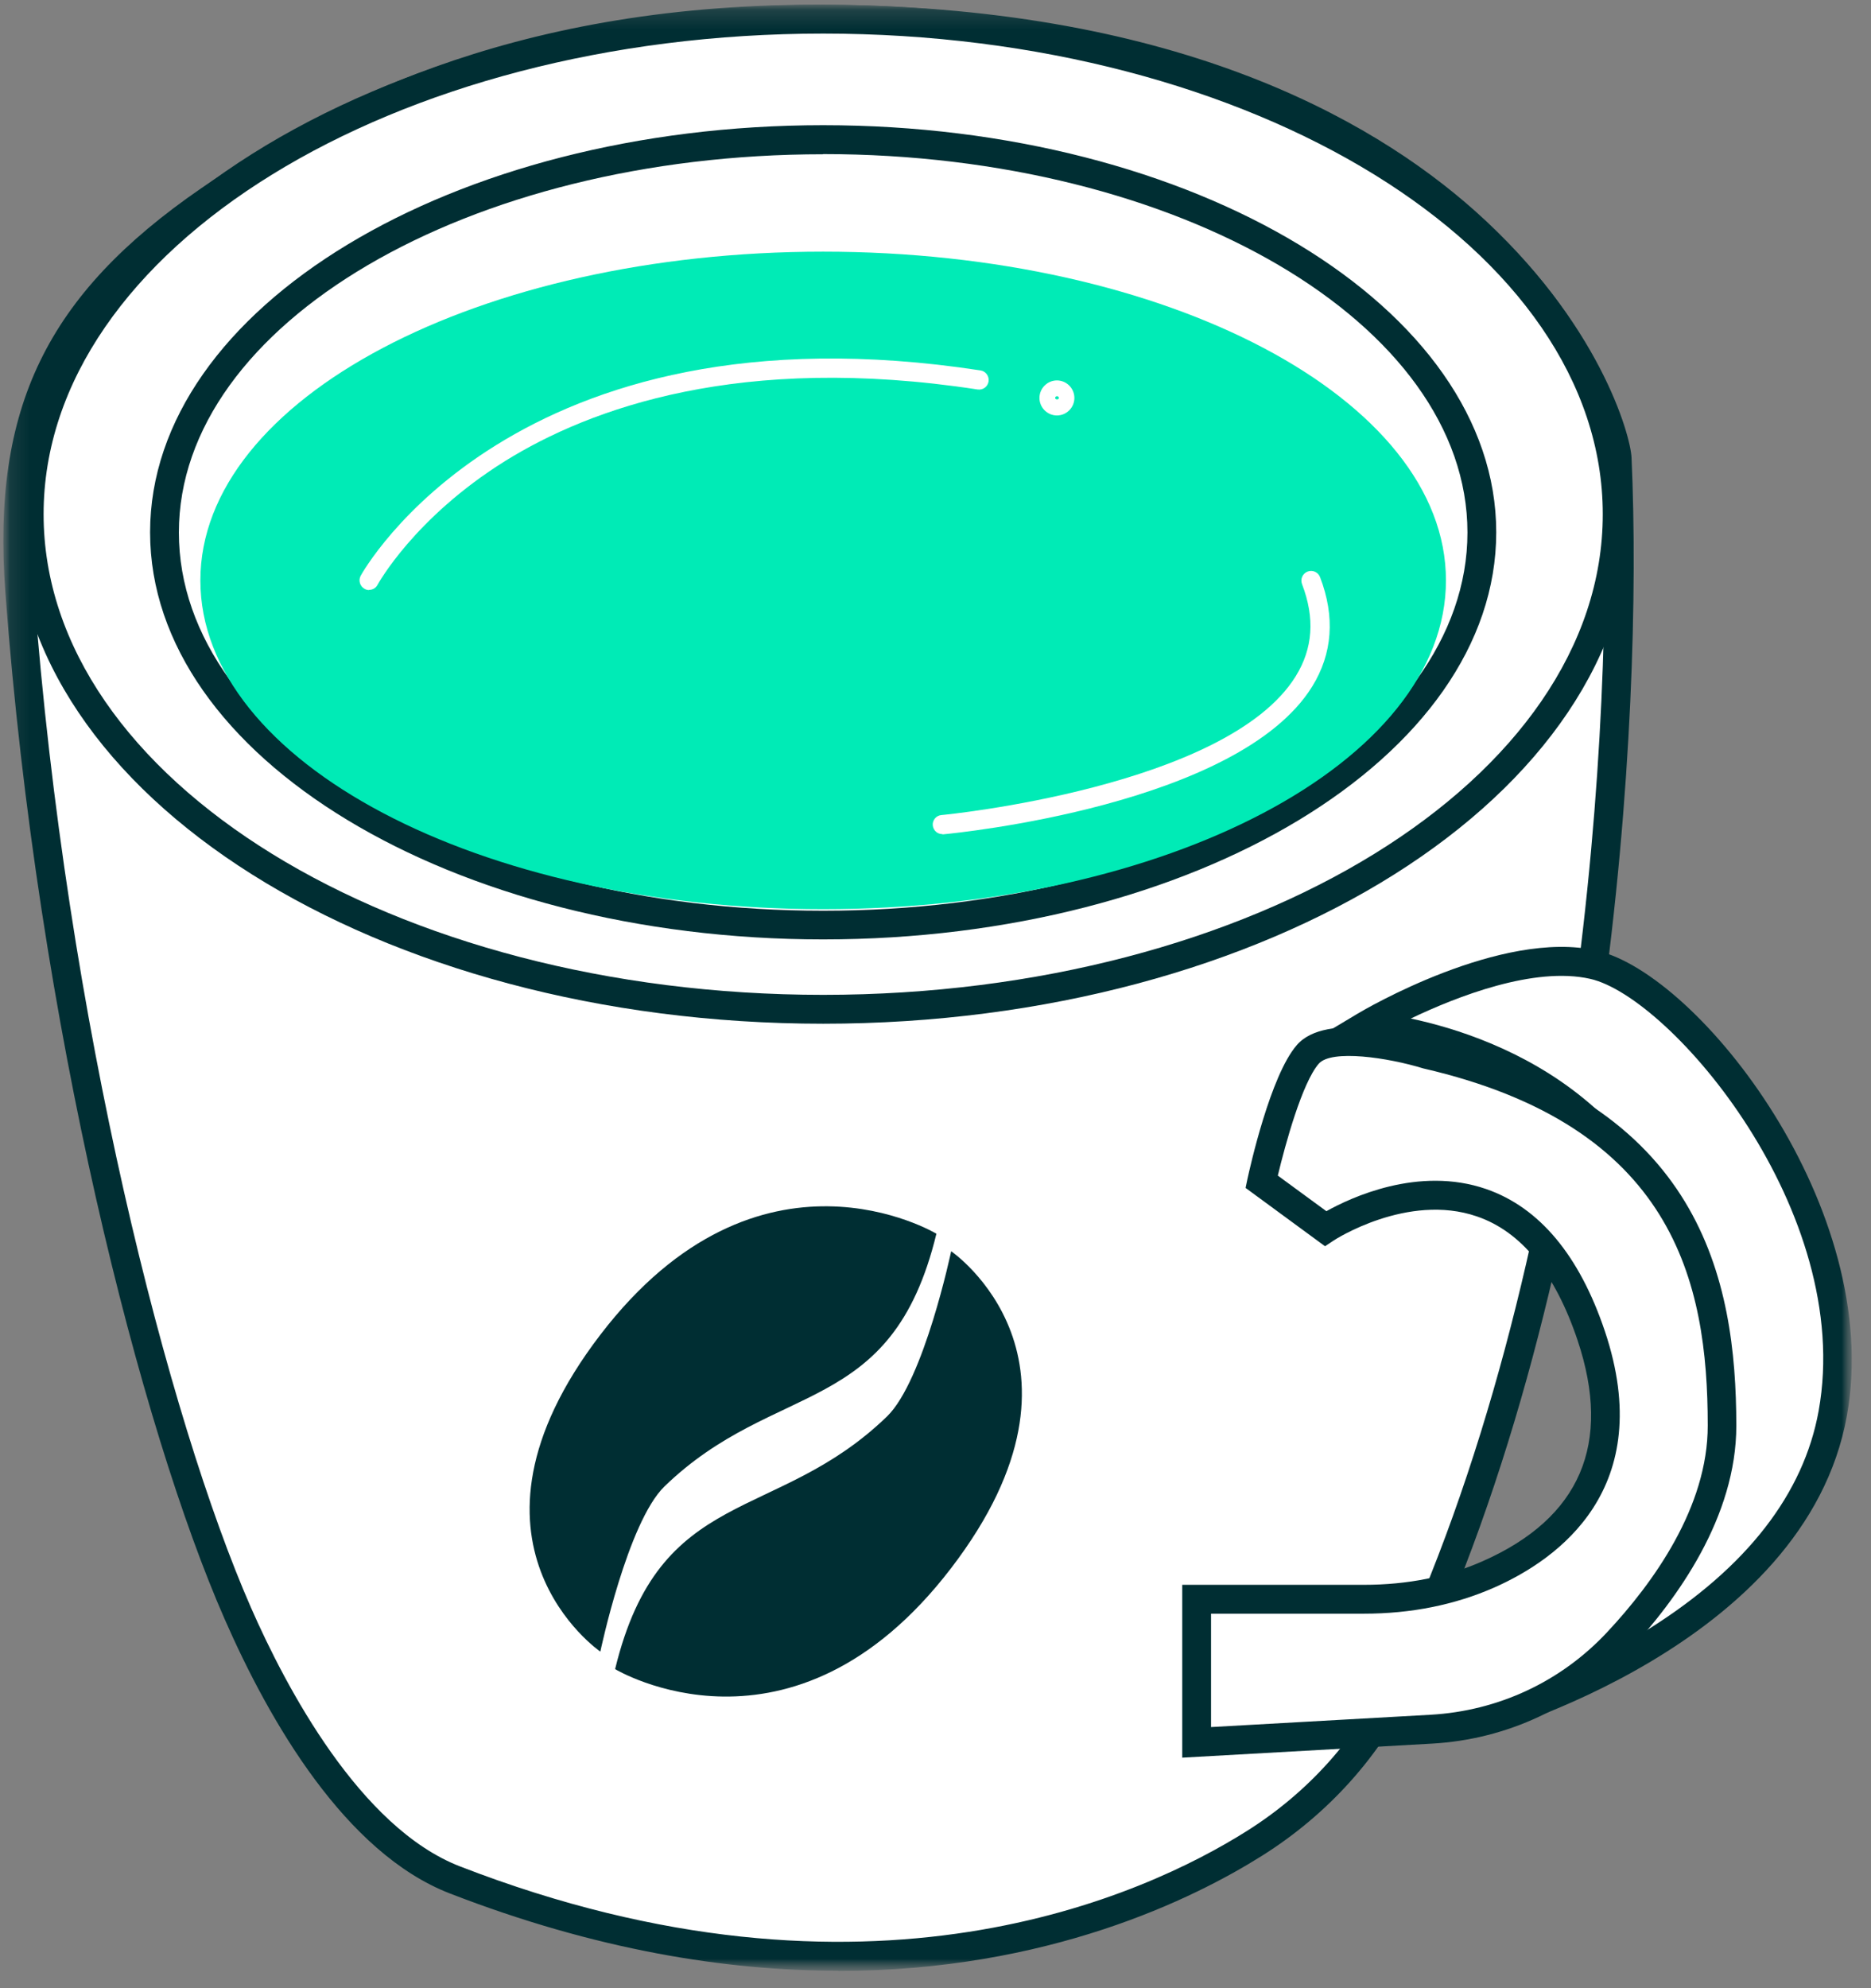 <svg xmlns="http://www.w3.org/2000/svg" width="96" height="102" viewBox="0 0 96 102" fill="none">
<rect x="0" y="0" width="96" height="102" fill="#808080" stroke="none"/>
<mask id="mask0_5083_3625" style="mask-type:luminance" maskUnits="userSpaceOnUse" x="0" y="0" width="96" height="102">
<path d="M95.257 0H0V101.334H95.257V0Z" fill="white"/>
</mask>
<g mask="url(#mask0_5083_3625)">
<mask id="mask1_5083_3625" style="mask-type:luminance" maskUnits="userSpaceOnUse" x="0" y="0" width="96" height="102">
<path d="M95.019 0.241H0.169V101.105H95.019V0.241Z" fill="white"/>
</mask>
<g mask="url(#mask1_5083_3625)">
<path d="M12.201 82.757C7.839 72.823 2.639 52.263 1.005 30.341C0.315 21.038 3.063 15.548 10.734 10.274C17.164 5.86 26.716 0.982 41.891 0.982C76.022 0.982 82.866 21.196 82.975 23.507C83.575 36.789 81.99 65.041 71.847 86.234C70.202 89.68 67.583 92.554 64.353 94.578C56.642 99.437 42.226 103.772 23.338 96.444C18.218 94.46 14.407 87.794 12.191 82.757H12.201Z" fill="white"/>
<path d="M43.014 101.105C37.263 101.105 30.586 100.049 23.073 97.136C17.726 95.062 13.836 88.337 11.522 83.054C7.268 73.366 1.94 52.757 0.276 30.4C-0.433 20.93 2.393 15.113 10.32 9.662C16.209 5.623 25.889 0.241 41.891 0.241C60.01 0.241 70.272 5.999 75.688 10.828C82.069 16.525 83.664 22.342 83.713 23.477C84.324 36.937 82.659 65.367 72.517 86.559C70.833 90.085 68.144 93.077 64.747 95.21C61.261 97.402 53.767 101.115 43.014 101.115V101.105ZM12.871 82.461C14.673 86.57 18.474 93.768 23.605 95.753C44.54 103.87 58.799 97.195 63.959 93.946C67.12 91.961 69.612 89.176 71.177 85.908C81.192 64.983 82.837 36.858 82.226 23.537C82.069 20.15 73.974 1.723 41.882 1.723C26.283 1.723 16.869 6.956 11.138 10.887C3.624 16.061 1.074 21.315 1.743 30.291C3.398 52.471 8.676 72.883 12.871 82.461Z" fill="#002E33"/>
<path d="M42.237 51.779C64.736 51.779 82.976 40.408 82.976 26.381C82.976 12.354 64.736 0.982 42.237 0.982C19.737 0.982 1.498 12.354 1.498 26.381C1.498 40.408 19.737 51.779 42.237 51.779Z" fill="white"/>
<path d="M42.237 52.52C19.371 52.52 0.76 40.798 0.76 26.381C0.76 11.963 19.371 0.241 42.237 0.241C65.103 0.241 83.715 11.973 83.715 26.381C83.715 40.788 65.103 52.52 42.237 52.52ZM42.237 1.723C20.179 1.723 2.237 12.783 2.237 26.381C2.237 39.979 20.179 51.039 42.237 51.039C64.295 51.039 82.237 39.979 82.237 26.381C82.237 12.783 64.295 1.723 42.237 1.723Z" fill="#002E33"/>
<path d="M42.236 48.195C23.191 48.195 7.701 38.824 7.701 27.309C7.701 15.795 23.201 6.423 42.236 6.423C61.271 6.423 76.771 15.795 76.771 27.309C76.771 38.824 61.281 48.195 42.236 48.195ZM42.236 7.914C24.009 7.914 9.178 16.614 9.178 27.319C9.178 38.023 24.009 46.723 42.236 46.723C60.464 46.723 75.294 38.023 75.294 27.319C75.294 16.614 60.464 7.905 42.236 7.905V7.914Z" fill="#002E33"/>
<path d="M75.511 88.436C78.091 87.735 92.134 83.084 94.034 72.507C95.935 61.931 86.412 50.545 81.754 49.489C77.097 48.432 70.046 52.629 70.046 52.629C70.046 52.629 85.565 53.488 86.649 68.972C87.732 84.456 75.502 88.426 75.502 88.426L75.511 88.436Z" fill="white"/>
<path d="M75.707 89.157L75.284 87.735C75.756 87.577 86.943 83.725 85.919 69.031C84.895 54.367 70.616 53.409 70.015 53.379L67.593 53.241L69.671 51.997C69.966 51.819 77.036 47.652 81.921 48.767C87.199 49.972 96.672 62.04 94.762 72.636C92.635 84.436 76.396 88.959 75.707 89.147V89.157ZM72.388 52.254C76.899 53.211 86.539 56.687 87.396 68.933C87.957 76.99 84.983 82.057 81.901 85.108C82.787 84.653 83.713 84.14 84.639 83.547C89.631 80.397 92.546 76.635 93.314 72.379C95.156 62.158 85.732 51.157 81.596 50.219C78.72 49.567 74.742 51.128 72.388 52.254Z" fill="#002E33"/>
<path d="M67.101 54.09C65.831 55.552 64.738 60.618 64.738 60.618L68.017 63.017C68.017 63.017 77.668 56.638 81.646 68.518C84.068 75.737 79.972 79.173 76.377 80.753C74.369 81.642 72.183 82.037 69.986 82.037H61.399V89.384L73.443 88.702C77.086 88.495 80.513 86.895 83.005 84.229C85.634 81.415 88.362 77.445 88.362 73.129C88.352 64.824 85.909 57.023 73.187 54.09C73.187 54.09 68.381 52.619 67.101 54.09Z" fill="white"/>
<path d="M60.66 90.174V81.306H69.986C72.202 81.306 74.26 80.901 76.082 80.091C81.084 77.879 82.719 74.068 80.946 68.765C79.794 65.328 78.061 63.185 75.776 62.405C72.221 61.181 68.45 63.62 68.42 63.649L67.987 63.936L63.91 60.944L64.009 60.47C64.127 59.937 65.18 55.176 66.539 53.616C68.046 51.868 72.517 53.123 73.393 53.389C87.288 56.589 89.08 65.624 89.09 73.139C89.09 77.81 86.077 82.027 83.536 84.743C80.907 87.557 77.332 89.236 73.472 89.453L60.65 90.174H60.66ZM62.138 82.787V88.604L73.403 87.972C76.879 87.774 80.099 86.273 82.472 83.725C84.826 81.207 87.632 77.317 87.623 73.129C87.623 65.733 85.87 57.774 73.019 54.811C71.217 54.258 68.312 53.824 67.662 54.574C66.815 55.552 65.948 58.702 65.564 60.312L68.056 62.138C69.277 61.457 72.773 59.798 76.259 61.003C78.987 61.951 81.035 64.4 82.344 68.291C85.052 76.359 79.951 79.993 76.672 81.444C74.653 82.333 72.408 82.787 69.976 82.787H62.127H62.138Z" fill="#002E33"/>
<path d="M48.046 63.294C48.046 63.294 38.967 57.813 30.803 68.478C22.64 79.143 30.803 84.733 30.803 84.733C30.803 84.733 32.201 78.097 34.092 76.26C39.804 70.73 45.751 72.774 48.046 63.294Z" fill="#002E33"/>
<path d="M31.561 85.631C31.561 85.631 40.641 91.112 48.804 80.447C56.968 69.782 48.804 64.192 48.804 64.192C48.804 64.192 47.406 70.829 45.515 72.665C39.804 78.195 33.856 76.151 31.561 85.631Z" fill="#002E33"/>
<path d="M42.236 46.644C59.884 46.644 74.191 39.093 74.191 29.778C74.191 20.463 59.884 12.911 42.236 12.911C24.588 12.911 10.281 20.463 10.281 29.778C10.281 39.093 24.588 46.644 42.236 46.644Z" fill="#00EBB6"/>
<path d="M18.937 30.271C18.858 30.271 18.779 30.252 18.71 30.212C18.474 30.084 18.376 29.788 18.504 29.541C18.582 29.403 26.332 15.331 50.311 19.004C50.577 19.044 50.764 19.3 50.724 19.567C50.685 19.834 50.439 20.021 50.163 19.982C37.992 18.115 30.271 20.949 25.929 23.645C21.241 26.568 19.39 29.975 19.37 30.005C19.282 30.173 19.114 30.262 18.937 30.262V30.271Z" fill="white"/>
<path d="M54.23 21.315C53.738 21.315 53.334 20.91 53.334 20.416C53.334 19.922 53.738 19.517 54.23 19.517C54.723 19.517 55.126 19.922 55.126 20.416C55.126 20.91 54.723 21.315 54.23 21.315ZM54.23 20.327C54.181 20.327 54.141 20.367 54.141 20.416C54.141 20.515 54.329 20.515 54.329 20.416C54.329 20.367 54.289 20.327 54.24 20.327H54.23Z" fill="white"/>
<path d="M48.353 42.793C48.096 42.793 47.889 42.605 47.86 42.349C47.831 42.082 48.037 41.835 48.303 41.815C48.451 41.806 62.956 40.383 66.481 34.696C67.368 33.264 67.476 31.713 66.806 29.965C66.708 29.709 66.836 29.422 67.092 29.323C67.348 29.225 67.634 29.353 67.732 29.61C68.51 31.644 68.372 33.53 67.329 35.219C63.547 41.322 49.022 42.744 48.402 42.803C48.382 42.803 48.372 42.803 48.353 42.803V42.793Z" fill="white"/>
</g>
</g>
</svg>